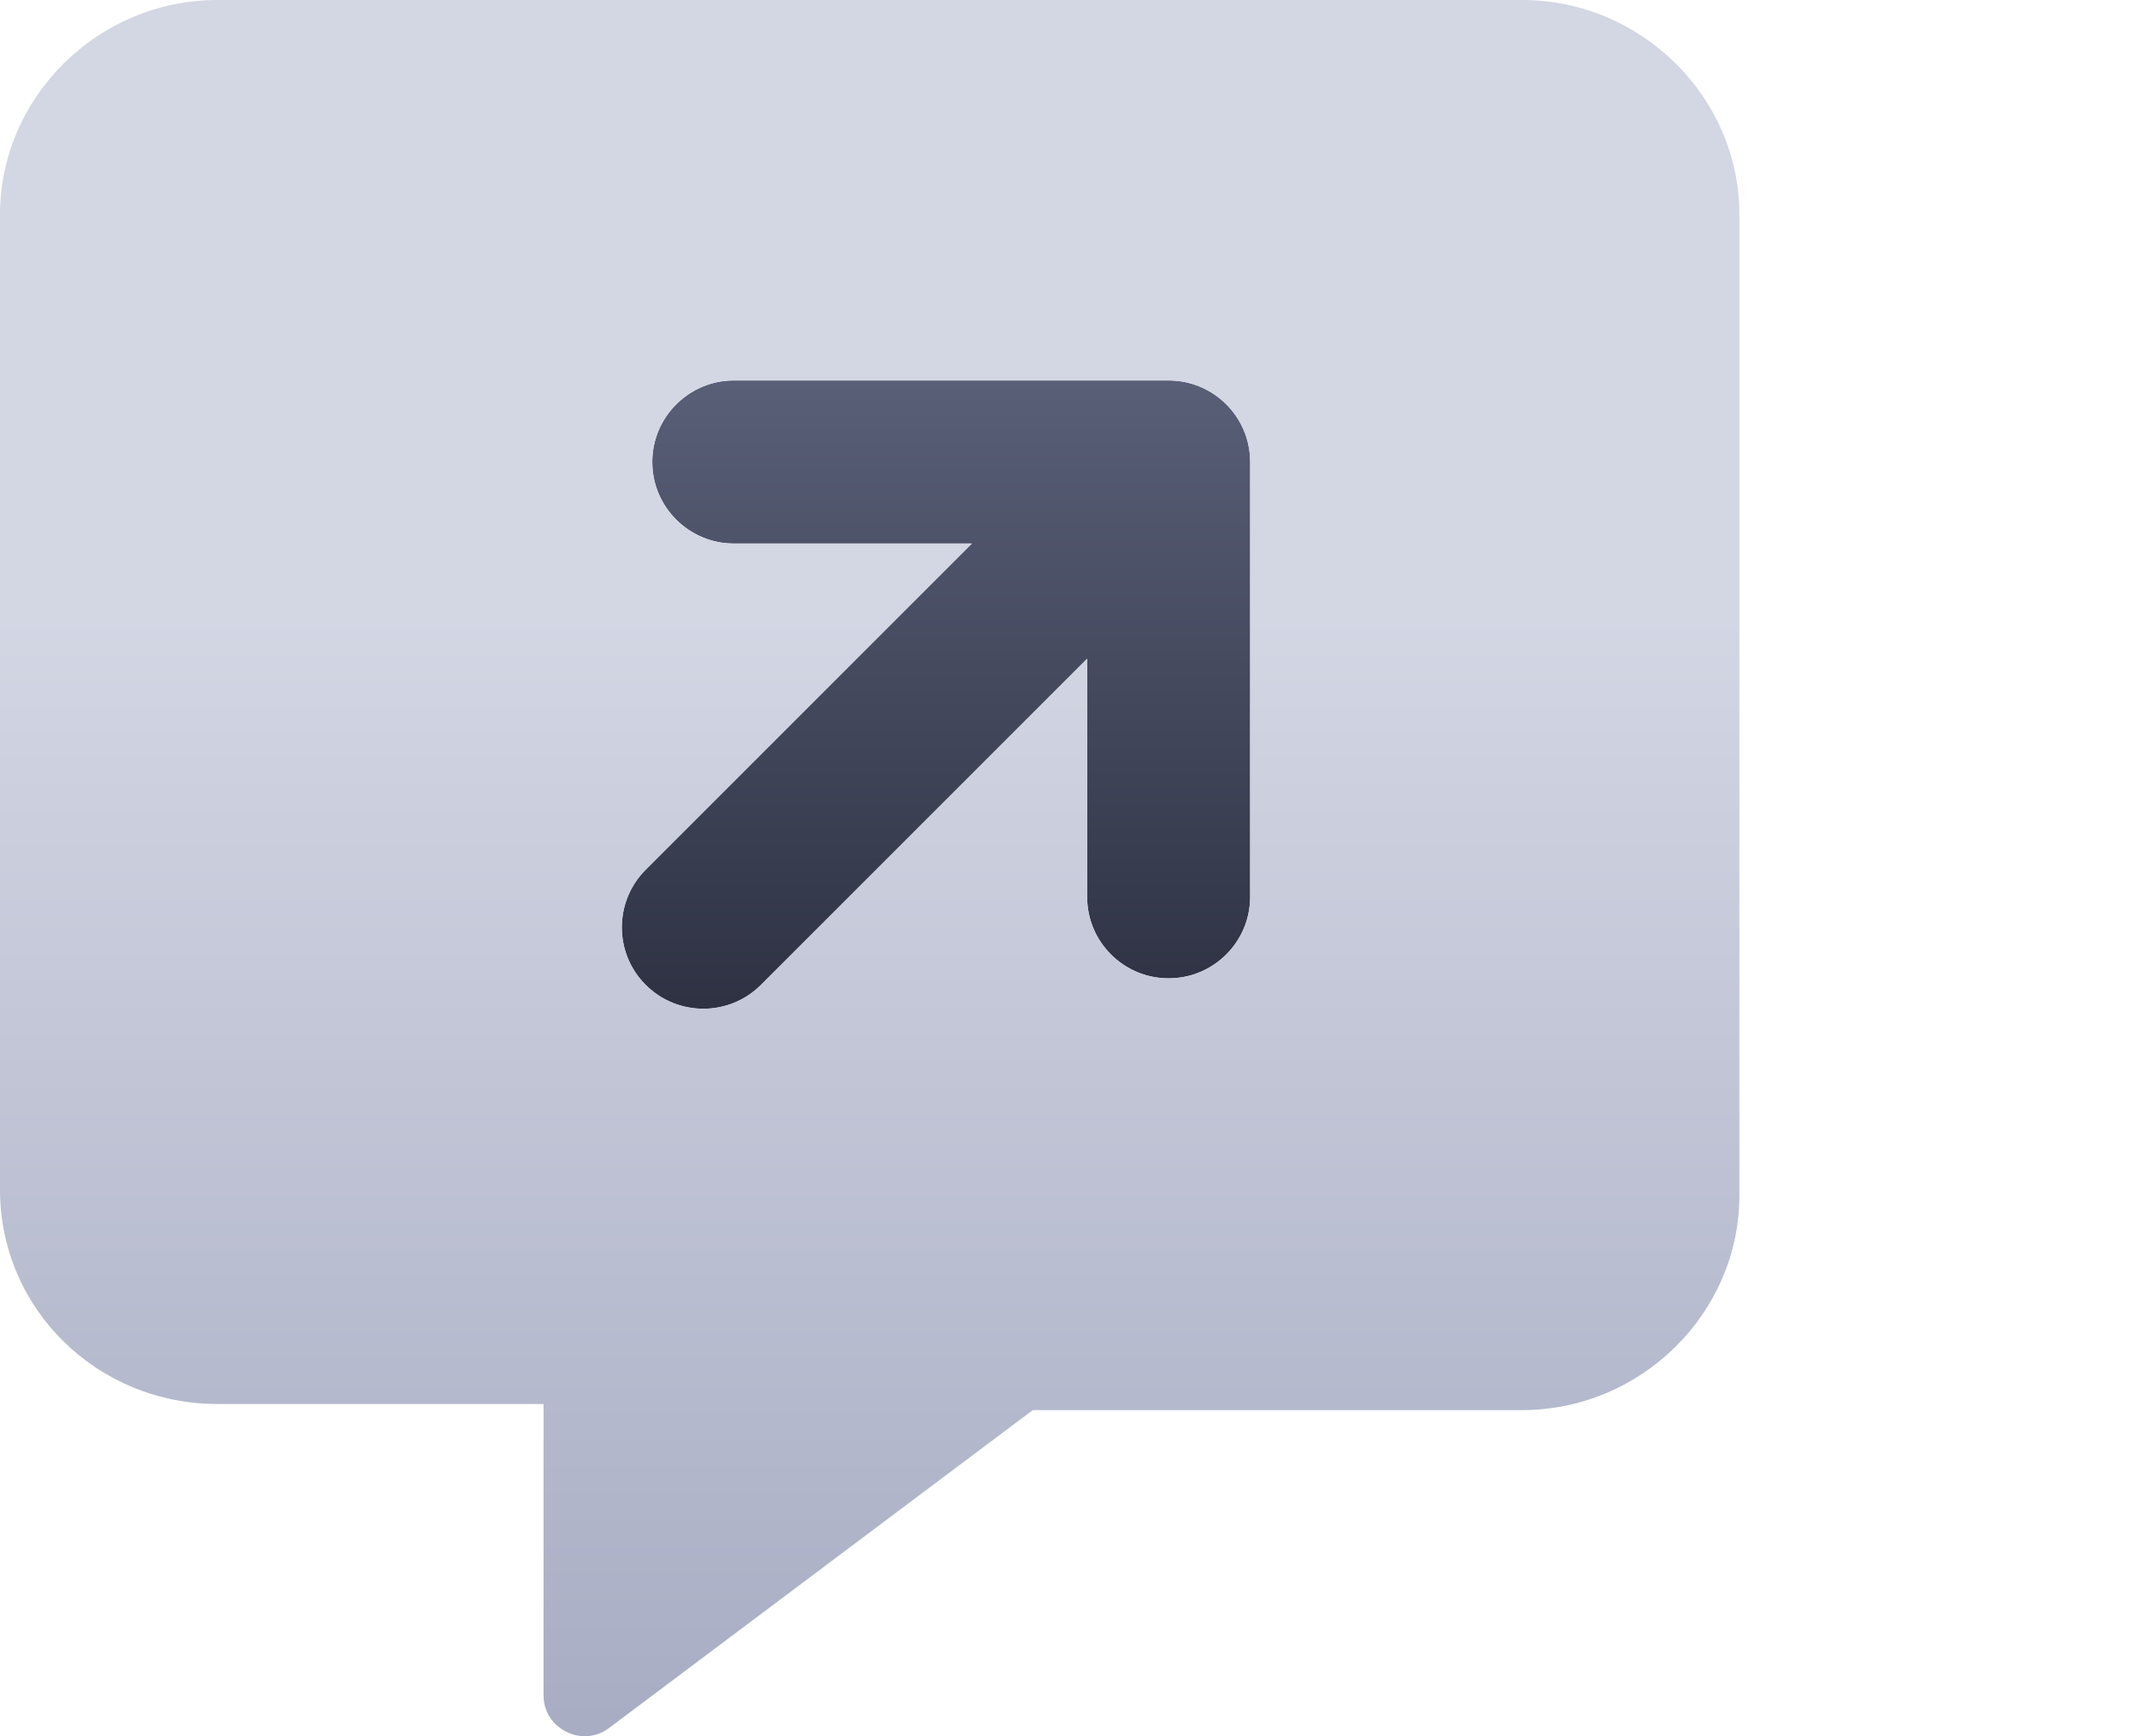 <?xml version="1.0" encoding="UTF-8"?>
<svg width="512px" height="416px" viewBox="0 0 512 416" version="1.1" xmlns="http://www.w3.org/2000/svg" xmlns:xlink="http://www.w3.org/1999/xlink">
    <title>Marketing footer</title>
    <defs>
        <linearGradient x1="50%" y1="0%" x2="50%" y2="100%" id="linearGradient-1">
            <stop stop-color="#595F77" offset="0%"></stop>
            <stop stop-color="#2D3142" offset="100%"></stop>
        </linearGradient>
        <linearGradient x1="50%" y1="35.297%" x2="50%" y2="100%" id="linearGradient-2">
            <stop stop-color="#D3D6E3" offset="0%"></stop>
            <stop stop-color="#A7ACC3" offset="100%"></stop>
        </linearGradient>
    </defs>
    <g id="Marketing-footer" stroke="none" stroke-width="1" fill="none" fill-rule="evenodd">
        <g id="APPLY" fill-rule="nonzero">
            <path d="M279.993,91.16 L175.809,91.16 C165.065,91.16 156.275,99.951 156.275,110.695 C156.275,121.439 165.065,130.229 175.809,130.229 L232.833,130.229 L154.696,208.367 C147.065,215.997 147.065,228.357 154.696,235.991 C162.325,243.62 174.686,243.627 182.321,235.991 L260.458,157.854 L260.458,214.878 C260.458,225.703 269.249,234.412 279.993,234.412 C290.736,234.412 299.527,225.663 299.527,214.878 L299.527,110.695 C299.527,99.951 290.818,91.16 279.993,91.16 Z" id="Path" fill="url(#linearGradient-1)"></path>
            <path d="M364.642,0 L52.092,0 C23.401,0 0,23.401 0,51.359 L0,285.039 C0,313.73 23.401,336.398 52.092,336.398 L130.229,336.398 L130.229,406.233 C130.229,414.168 139.386,418.809 145.791,414.128 L247.435,337.863 L364.642,337.863 C393.333,337.863 416.733,314.463 416.733,286.504 L416.733,51.359 C416.733,23.401 393.373,0 364.642,0 Z M299.527,214.878 C299.527,225.703 290.818,234.412 279.993,234.412 C269.167,234.412 260.458,225.703 260.458,214.878 L260.458,157.821 L182.321,235.959 C174.685,243.594 162.331,243.588 154.696,235.959 C147.078,228.389 147.078,216.018 154.728,208.367 L232.866,130.229 L175.809,130.229 C165.065,130.229 156.275,121.52 156.275,110.695 C156.275,99.869 165.065,91.16 175.809,91.16 L279.993,91.16 C290.777,91.16 299.527,99.91 299.527,110.695 L299.527,214.878 Z" fill="url(#linearGradient-2)"></path>
        </g>
    </g>
</svg>